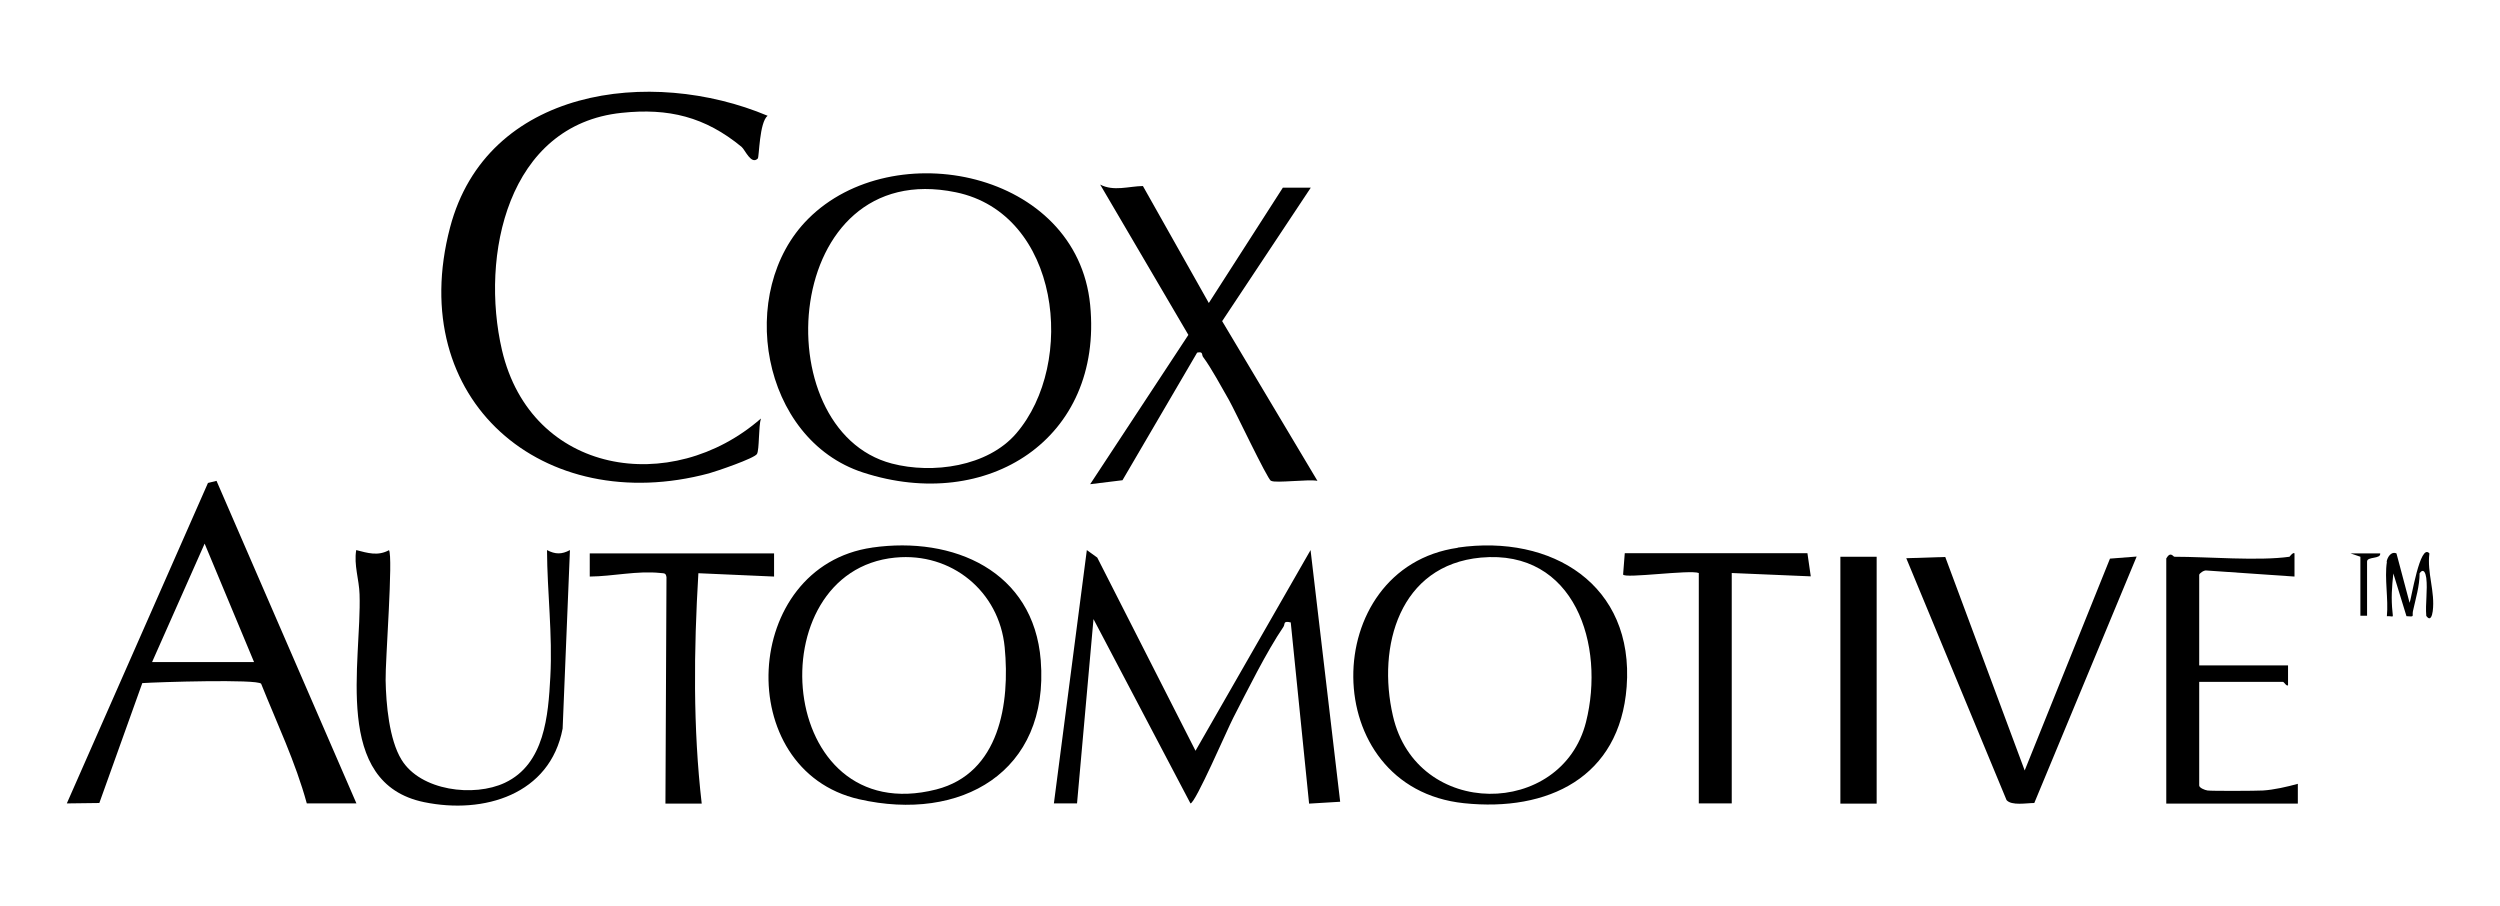 <svg width="218" height="79" viewBox="0 0 218 79" fill="none" xmlns="http://www.w3.org/2000/svg">
<path d="M66.935 10.094C66.208 10.676 66.208 13.676 66.081 13.822C65.499 14.404 64.972 13.058 64.662 12.803C61.481 10.185 58.299 9.404 54.208 9.84C44.244 10.877 41.862 22.313 43.772 30.531C46.317 41.404 58.553 43.313 66.353 36.495C66.135 37.167 66.226 39.204 66.008 39.586C65.79 39.967 62.481 41.094 61.826 41.276C47.372 45.149 35.281 34.895 39.244 19.84C42.444 7.658 56.735 5.804 66.935 10.094Z" fill="black"/>
<path d="M70.481 19.076C77.881 11.676 93.917 14.895 95.062 26.585C96.208 38.276 86.099 44.731 75.263 41.204C66.353 38.313 64.153 25.386 70.481 19.076ZM88.608 37.803C93.899 31.658 92.426 18.64 83.353 16.767C68.153 13.622 66.553 37.495 77.772 40.422C81.317 41.349 86.117 40.694 88.608 37.803Z" fill="black"/>
<path d="M26.753 70.058C25.771 66.458 24.153 63.076 22.771 59.622C22.462 59.203 13.717 59.476 12.408 59.567L8.662 70.022L5.826 70.058L18.135 42.113L18.881 41.931L31.081 70.058H26.771H26.753ZM22.153 57.731L17.844 47.404L13.262 57.731H22.153Z" fill="black"/>
<path d="M104.244 65.476L114.281 47.967L116.863 69.913L114.153 70.076L112.553 54.276C111.863 54.113 112.081 54.404 111.917 54.658C110.463 56.785 108.753 60.24 107.535 62.603C107.026 63.585 104.226 70.076 103.808 70.058L95.353 53.985L93.917 70.058H91.899L94.772 47.967L95.681 48.622L104.244 65.458V65.476Z" fill="black"/>
<path d="M127.117 47.749C135.317 46.567 142.517 50.985 141.844 59.894C141.244 67.803 134.972 70.804 127.662 70.04C114.808 68.695 114.953 49.513 127.117 47.767V47.749ZM129.135 48.622C122.044 49.276 120.062 56.349 121.462 62.422C123.535 71.476 136.19 71.313 138.299 62.967C139.99 56.258 137.335 47.876 129.135 48.622Z" fill="black"/>
<path d="M76.044 47.749C83.135 46.731 90.135 49.785 90.753 57.585C91.517 67.349 83.772 71.713 74.917 69.695C63.79 67.167 64.626 49.386 76.062 47.749H76.044ZM78.062 48.622C65.935 49.804 67.644 72.404 81.644 68.84C87.172 67.422 88.081 61.331 87.608 56.44C87.135 51.549 82.953 48.149 78.081 48.622H78.062Z" fill="black"/>
<path d="M110.826 41.931C110.481 41.713 107.699 35.822 107.153 34.858C106.499 33.731 105.644 32.113 104.899 31.113C104.772 30.931 104.935 30.622 104.39 30.749L97.881 41.876L95.062 42.222L103.626 29.203L95.935 16.095C97.117 16.713 98.426 16.24 99.662 16.222L105.408 26.422L111.863 16.367H114.299L106.572 28.004L114.881 41.931C114.153 41.767 111.208 42.149 110.863 41.931H110.826Z" fill="black"/>
<path d="M33.917 47.967C34.299 48.513 33.59 57.694 33.626 59.313C33.662 61.385 33.935 64.494 35.008 66.24C36.662 68.967 41.335 69.531 44.026 68.258C47.498 66.622 47.808 62.385 47.989 59.022C48.19 55.331 47.717 51.64 47.699 47.967C48.426 48.349 48.989 48.349 49.699 47.967L49.062 63.531C47.971 69.294 42.19 71.022 36.989 69.949C28.935 68.294 31.553 57.731 31.353 51.822C31.317 50.531 30.844 49.276 31.062 47.967C32.062 48.222 32.953 48.513 33.935 47.967H33.917Z" fill="black"/>
<path d="M169.626 48.567L176.553 67.185L183.99 48.712L186.317 48.531L177.39 70.022C176.717 70.022 175.408 70.276 174.971 69.767L166.226 48.676L169.644 48.567H169.626Z" fill="black"/>
<path d="M199.644 48.549C199.644 48.549 199.971 48.112 200.08 48.258V50.276L192.426 49.749C192.19 49.694 191.771 50.004 191.771 50.131V58.022H199.517V59.749C199.408 59.894 199.153 59.458 199.08 59.458H191.771V68.494C191.771 68.694 192.244 68.894 192.499 68.931C192.862 68.985 196.79 68.967 197.335 68.931C198.262 68.876 199.462 68.603 200.371 68.349V70.076H188.899V48.694C189.28 48.04 189.499 48.549 189.608 48.549C192.553 48.549 196.917 48.931 199.644 48.549Z" fill="black"/>
<path d="M151.008 70.058H148.135V49.967C147.389 49.658 141.589 50.476 141.535 50.094L141.68 48.24H157.608L157.899 50.258L151.008 49.967V70.058Z" fill="black"/>
<path d="M67.499 48.258V50.276L60.899 49.985C60.499 56.676 60.426 63.476 61.19 70.076H58.026L58.117 50.331C58.062 49.949 57.917 50.004 57.608 49.967C55.553 49.749 53.462 50.258 51.426 50.276V48.258H67.499Z" fill="black"/>
<path d="M163.644 48.549H160.481V70.076H163.644V48.549Z" fill="black"/>
<path d="M208.117 48.967C208.172 48.64 208.481 48.04 208.972 48.258L210.117 52.567C210.263 52.276 211.026 47.294 211.844 48.258C211.626 49.949 212.354 51.603 212.135 53.294C212.081 53.694 211.935 54.203 211.572 53.712C211.481 52.658 211.699 51.44 211.572 50.404C211.517 50.004 211.353 49.494 210.99 49.985C210.99 51.113 210.644 52.203 210.408 53.294C210.317 53.731 210.608 53.803 209.844 53.731L208.699 50.004C208.572 51.185 208.499 52.185 208.626 53.367C208.681 53.931 208.717 53.712 208.135 53.731C208.281 52.258 207.917 50.422 208.135 49.003L208.117 48.967Z" fill="black"/>
<path d="M205.826 48.549L204.971 48.258H207.553C207.626 48.767 206.408 48.513 206.408 48.967V53.694H205.826V48.531V48.549Z" fill="black"/>
</svg>
